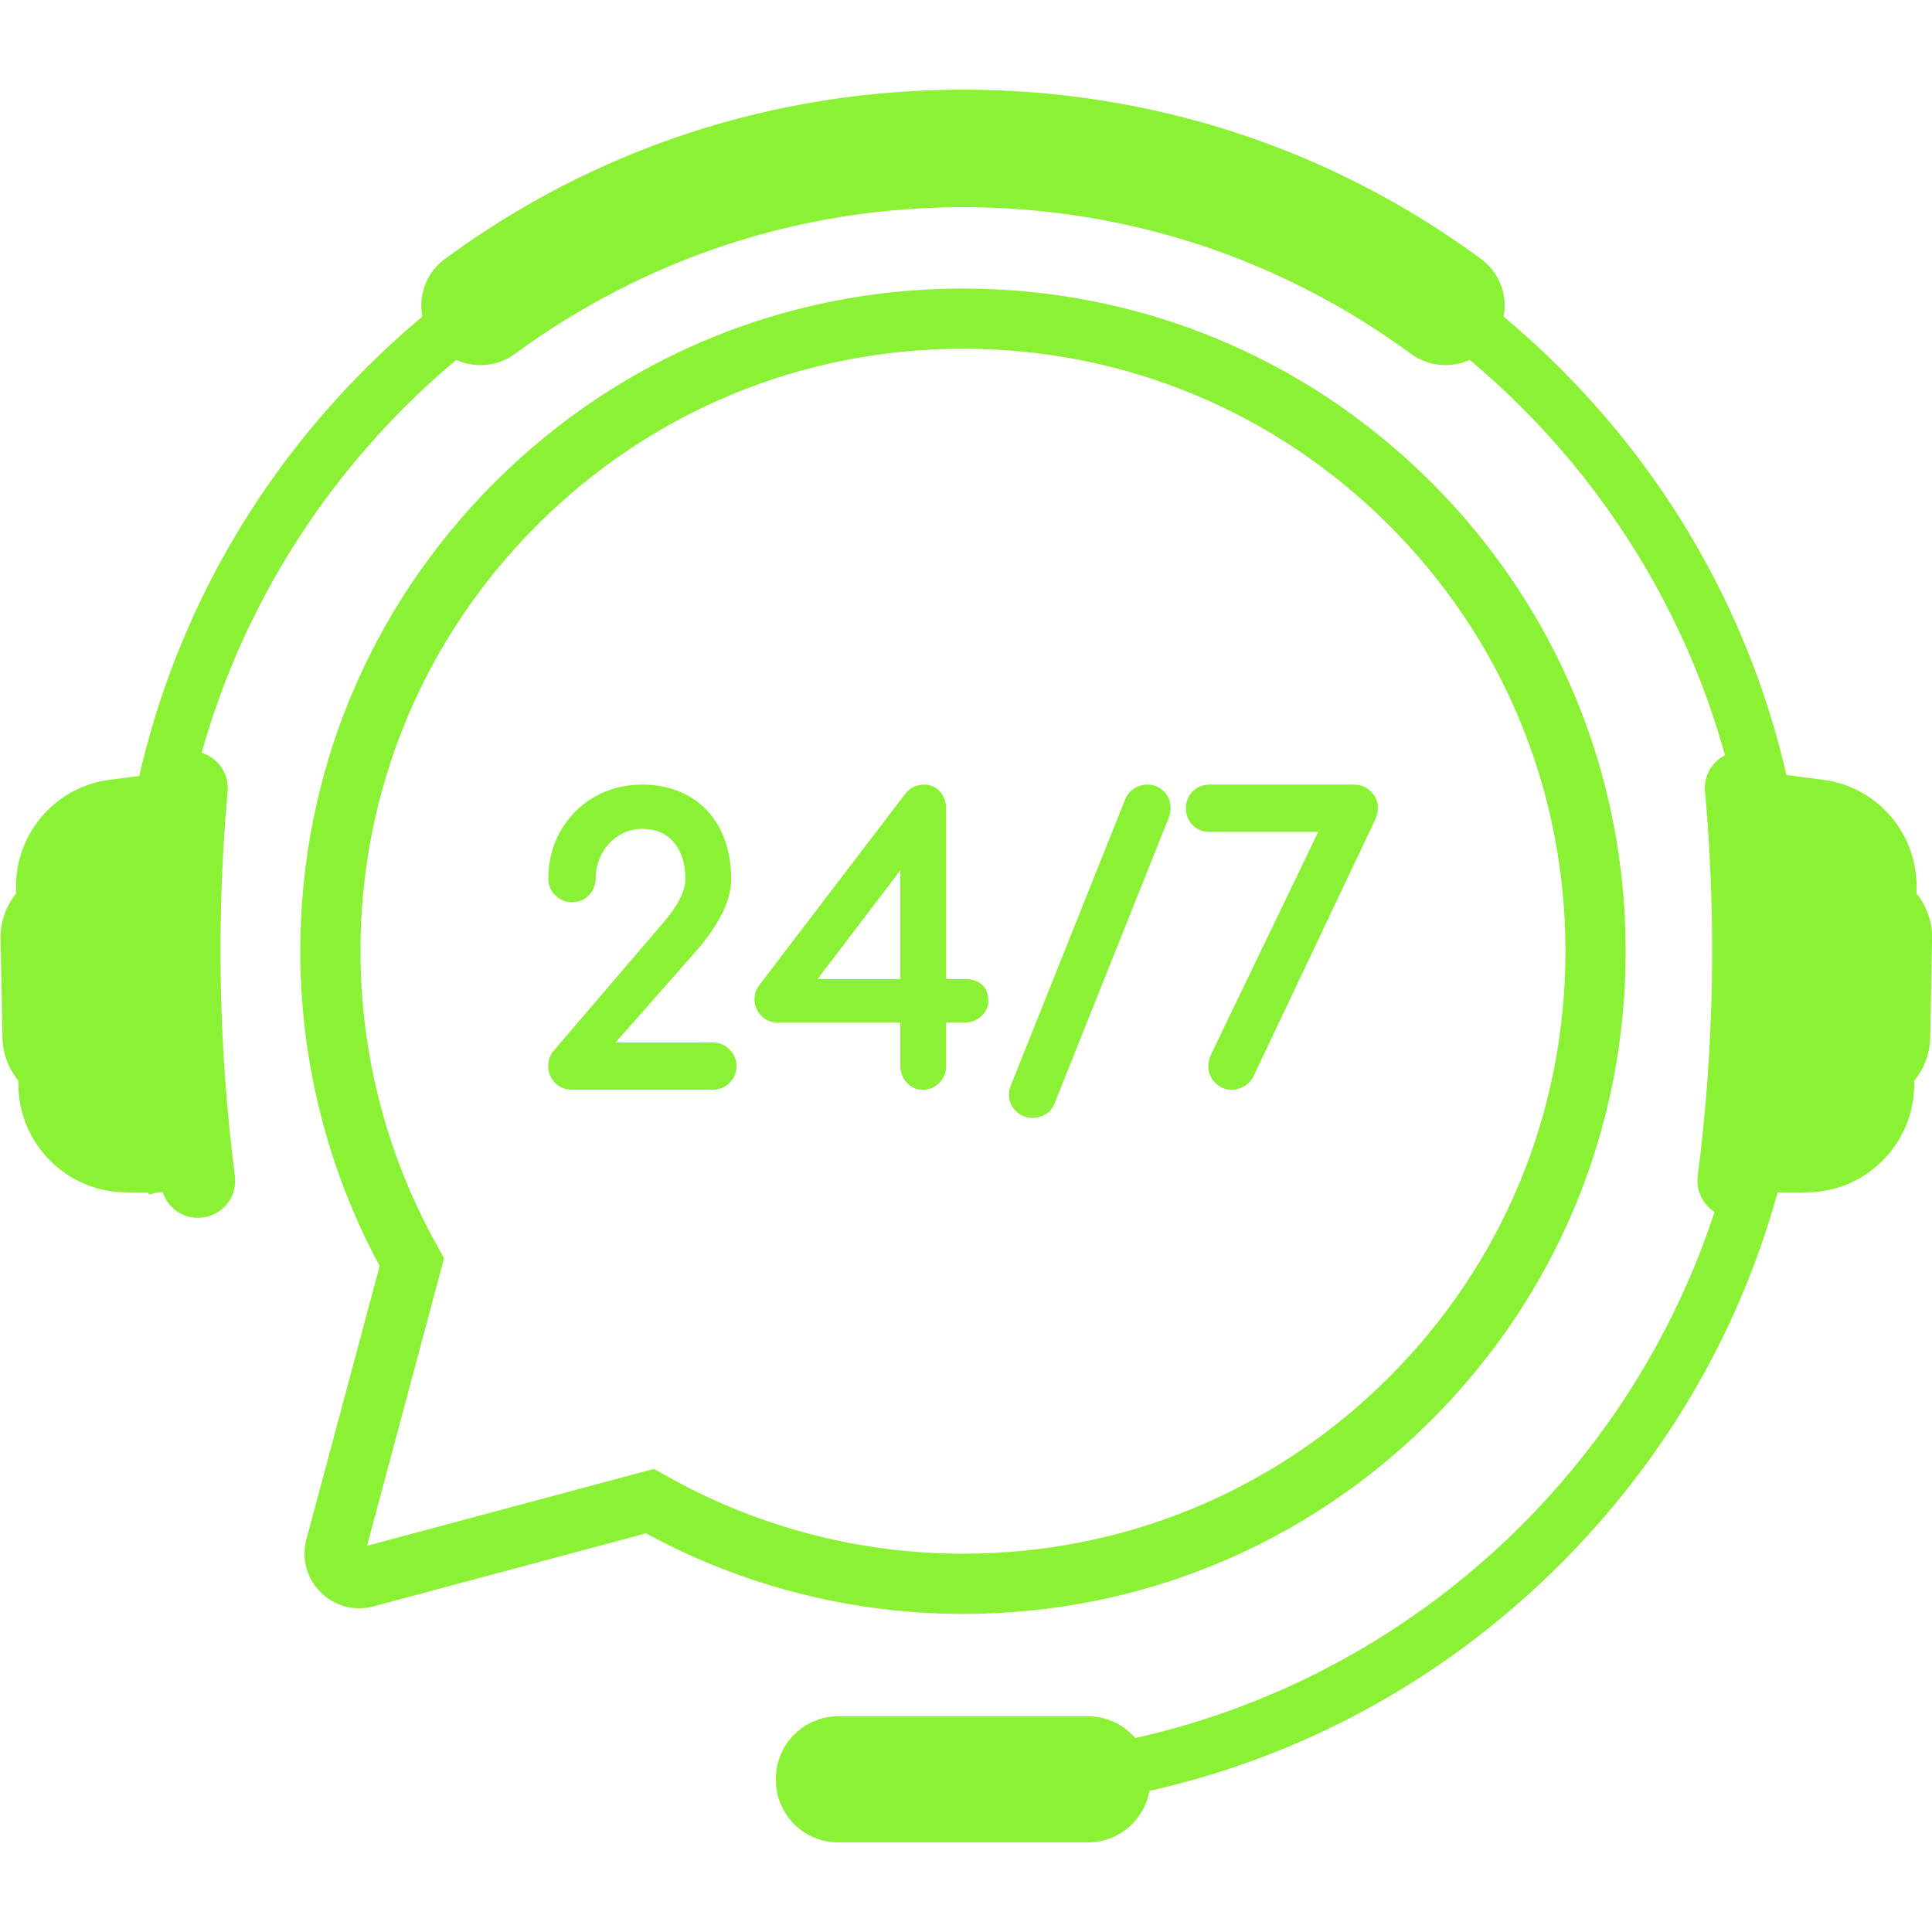 <svg xmlns="http://www.w3.org/2000/svg" xmlns:xlink="http://www.w3.org/1999/xlink" width="500" zoomAndPan="magnify" viewBox="0 0 375 375" height="500" preserveAspectRatio="xMidYMid meet" version="1.0"><defs><clipPath id="3fa5fbf870"><path d="M 329.367 145.57 L 375 145.57 L 375 237 L 329.367 237 Z M 329.367 145.57 " clip-rule="nonzero"/></clipPath><clipPath id="2ed18c8e71"><path d="M 81 17.109 L 293 17.109 L 293 71 L 81 71 Z M 81 17.109 " clip-rule="nonzero"/></clipPath><clipPath id="0b80a75ceb"><path d="M 150.375 333 L 223.297 333 L 223.297 357.609 L 150.375 357.609 Z M 150.375 333 " clip-rule="nonzero"/></clipPath></defs><path fill="#8af135" d="M 126.914 285.117 L 130.543 287.121 C 147.703 296.582 167.195 301.578 186.91 301.578 C 218.148 301.578 247.516 289.418 269.605 267.328 C 291.695 245.242 303.855 215.871 303.855 184.633 C 303.855 153.398 291.695 124.027 269.605 101.945 C 247.516 79.855 218.148 67.688 186.91 67.688 C 155.676 67.688 126.305 79.855 104.215 101.945 C 82.129 124.027 69.965 153.398 69.965 184.633 C 69.965 204.203 74.891 223.559 84.211 240.621 L 86.188 244.238 L 71.238 300.039 Z M 186.91 313.262 C 165.418 313.262 144.16 307.855 125.395 297.617 L 72.48 311.797 C 71.562 312.047 70.621 312.172 69.688 312.172 C 66.441 312.172 63.301 310.605 61.293 307.988 C 59.277 305.359 58.613 302.008 59.477 298.789 L 73.695 245.73 C 63.613 227.078 58.285 205.969 58.285 184.633 C 58.285 150.277 71.664 117.977 95.957 93.684 C 120.25 69.387 152.555 56.008 186.91 56.008 C 221.27 56.008 253.57 69.387 277.867 93.684 C 302.16 117.977 315.539 150.277 315.539 184.633 C 315.539 218.992 302.16 251.293 277.867 275.59 C 253.57 299.883 221.27 313.262 186.91 313.262 " fill-opacity="1" fill-rule="nonzero"/><path fill="#8af135" d="M 302.898 71.566 C 271.918 40.586 230.727 23.527 186.91 23.527 C 143.094 23.527 101.906 40.586 70.926 71.566 C 39.941 102.551 22.883 143.742 22.883 187.555 C 22.883 202.75 24.938 217.633 28.91 231.879 L 39.145 229.012 C 35.438 215.816 33.453 201.914 33.453 187.555 C 33.453 102.938 102.293 34.098 186.91 34.098 C 271.531 34.098 340.371 102.938 340.371 187.555 C 340.371 272.176 271.531 341.016 186.91 341.016 L 186.91 351.586 C 230.727 351.586 271.918 334.523 302.898 303.543 C 333.879 272.559 350.938 231.367 350.938 187.555 C 350.938 143.742 333.879 102.551 302.898 71.566 " fill-opacity="1" fill-rule="nonzero"/><g clip-path="url(#3fa5fbf870)"><path fill="#8af135" d="M 371.996 173.441 L 372.012 172.34 C 372.137 161.875 364.629 153.113 354.547 151.453 L 344.684 150.164 C 344.527 149.703 344.309 149.258 344.031 148.859 C 343.527 148.145 342.895 147.52 342.145 147.016 C 340.703 146.039 338.938 145.676 337.211 145.871 L 337.16 145.875 C 333.328 146.371 330.598 149.766 330.941 153.605 C 333.18 178.445 332.703 203.574 329.531 228.309 C 329.039 232.148 331.762 235.73 335.613 236.293 L 335.691 236.305 C 336.34 236.395 336.996 236.402 337.641 236.32 C 340.426 235.965 342.695 234.016 343.539 231.406 C 344.43 231.441 345.43 231.426 345.43 231.426 C 347.645 231.559 351.938 231.461 353.117 231.273 C 353.188 231.262 353.254 231.266 353.32 231.246 C 363.59 229.926 371.422 221.113 371.547 210.75 L 371.562 209.734 C 373.504 207.391 374.59 204.473 374.652 201.406 L 375.016 182.195 C 375.074 178.98 374.008 175.91 371.996 173.441 " fill-opacity="1" fill-rule="nonzero"/></g><path fill="#8af135" d="M 3.133 173.441 L 3.117 172.34 C 2.988 161.875 10.496 153.113 20.578 151.453 L 30.441 150.164 C 30.602 149.703 30.812 149.258 31.098 148.859 C 31.594 148.145 32.234 147.52 32.984 147.016 C 34.422 146.039 36.191 145.676 37.918 145.871 L 37.969 145.875 C 41.797 146.371 44.527 149.766 44.18 153.605 C 41.945 178.445 42.422 203.574 45.598 228.309 C 46.09 232.148 43.367 235.73 39.516 236.293 L 39.434 236.305 C 38.785 236.395 38.129 236.402 37.488 236.32 C 34.703 235.965 32.43 234.016 31.59 231.406 C 30.695 231.441 29.699 231.426 29.699 231.426 C 27.477 231.559 23.191 231.461 22.012 231.273 C 21.941 231.262 21.875 231.266 21.809 231.246 C 11.539 229.926 3.703 221.113 3.578 210.75 L 3.566 209.734 C 1.625 207.391 0.535 204.473 0.477 201.406 L 0.113 182.195 C 0.055 178.98 1.117 175.91 3.133 173.441 " fill-opacity="1" fill-rule="nonzero"/><g clip-path="url(#2ed18c8e71)"><path fill="#8af135" d="M 291.961 57.945 C 291.574 54.84 289.977 52.105 287.461 50.258 C 258.246 28.766 223.477 17.406 186.91 17.406 C 150.344 17.406 115.574 28.766 86.359 50.258 C 83.844 52.105 82.246 54.84 81.859 57.945 C 81.48 61.035 82.395 64.191 84.371 66.59 L 84.488 66.734 C 86.656 69.363 89.848 70.867 93.258 70.867 C 95.684 70.867 97.996 70.109 99.957 68.676 C 125.344 50.059 155.414 40.211 186.91 40.211 C 218.41 40.211 248.477 50.059 273.863 68.676 C 275.82 70.109 278.137 70.867 280.562 70.867 C 283.969 70.867 287.168 69.363 289.332 66.734 L 289.449 66.59 C 291.426 64.191 292.344 61.035 291.961 57.945 " fill-opacity="1" fill-rule="nonzero"/></g><g clip-path="url(#0b80a75ceb)"><path fill="#8af135" d="M 211.168 357.609 L 162.711 357.609 C 156.02 357.609 150.598 352.184 150.598 345.496 L 150.598 345.25 C 150.598 338.559 156.02 333.133 162.711 333.133 L 211.168 333.133 C 217.855 333.133 223.281 338.559 223.281 345.25 L 223.281 345.496 C 223.281 352.184 217.855 357.609 211.168 357.609 " fill-opacity="1" fill-rule="nonzero"/></g><path fill="#8af135" d="M 138.285 202.348 L 119.48 202.348 L 135.148 184.555 C 137.047 182.406 138.66 180.109 139.941 177.73 C 141.25 175.285 141.918 172.887 141.918 170.594 C 141.918 166.938 141.203 163.699 139.797 160.965 C 138.379 158.203 136.336 156.039 133.727 154.543 C 131.125 153.051 128.07 152.293 124.648 152.293 C 121.227 152.293 118.098 153.102 115.352 154.688 C 112.605 156.281 110.41 158.492 108.82 161.258 C 107.23 164.027 106.422 167.172 106.422 170.594 C 106.422 171.797 106.879 172.863 107.773 173.762 C 108.668 174.656 109.758 175.109 111.016 175.109 C 112.32 175.109 113.426 174.652 114.297 173.75 C 115.164 172.855 115.602 171.793 115.602 170.594 C 115.602 168.871 116.004 167.238 116.793 165.746 C 117.582 164.266 118.688 163.066 120.078 162.191 C 121.457 161.324 123 160.883 124.648 160.883 C 127.273 160.883 129.27 161.727 130.766 163.469 C 132.27 165.219 133.035 167.617 133.035 170.594 C 133.035 172.98 131.539 175.895 128.59 179.27 L 107.672 203.719 C 106.844 204.559 106.422 205.645 106.422 206.934 C 106.422 208.188 106.863 209.27 107.727 210.164 C 108.598 211.062 109.703 211.523 111.016 211.523 L 138.285 211.523 C 139.59 211.523 140.703 211.07 141.602 210.176 C 142.496 209.277 142.949 208.191 142.949 206.934 C 142.949 205.68 142.496 204.586 141.602 203.691 C 140.703 202.801 139.59 202.348 138.285 202.348 " fill-opacity="1" fill-rule="nonzero"/><path fill="#8af135" d="M 174.758 168.922 L 174.758 190.031 L 158.684 190.031 Z M 190.473 191.02 C 189.633 190.371 188.547 190.031 187.234 190.031 L 183.641 190.031 L 183.641 156.953 C 183.641 155.676 183.25 154.578 182.477 153.684 C 181.676 152.762 180.621 152.293 179.344 152.293 C 177.852 152.293 176.59 152.949 175.59 154.238 L 147.359 191.246 C 146.754 192.027 146.449 192.941 146.449 193.961 C 146.449 195.156 146.871 196.219 147.703 197.105 C 148.555 198.012 149.672 198.477 151.039 198.477 L 174.758 198.477 L 174.758 206.934 C 174.758 208.176 175.18 209.262 176.012 210.152 C 176.859 211.059 177.906 211.523 179.125 211.523 C 180.383 211.523 181.465 211.062 182.336 210.164 C 183.203 209.27 183.641 208.18 183.641 206.934 L 183.641 198.477 L 187.234 198.477 C 188.473 198.477 189.551 198.07 190.441 197.266 C 191.355 196.441 191.82 195.434 191.82 194.254 C 191.82 192.816 191.367 191.73 190.473 191.02 " fill-opacity="1" fill-rule="nonzero"/><path fill="#8af135" d="M 222.691 152.293 C 221.801 152.293 220.961 152.535 220.191 153.004 C 219.406 153.488 218.824 154.164 218.453 155.027 L 196.273 210.52 C 195.984 211.207 195.84 211.859 195.84 212.461 C 195.84 213.723 196.293 214.801 197.199 215.676 C 198.094 216.543 199.18 216.977 200.43 216.977 C 201.309 216.977 202.141 216.754 202.906 216.312 C 203.707 215.852 204.301 215.156 204.66 214.246 L 226.852 158.738 L 226.859 158.711 C 227.09 158.082 227.203 157.441 227.203 156.809 C 227.203 155.551 226.766 154.477 225.891 153.605 C 225.02 152.734 223.941 152.293 222.691 152.293 " fill-opacity="1" fill-rule="nonzero"/><path fill="#8af135" d="M 266.102 153.641 C 265.207 152.746 264.113 152.293 262.863 152.293 L 234.777 152.293 C 233.477 152.293 232.371 152.734 231.5 153.605 C 230.633 154.477 230.188 155.578 230.188 156.883 C 230.188 158.188 230.633 159.289 231.5 160.156 C 232.371 161.027 233.473 161.469 234.777 161.469 L 255.867 161.469 L 235.289 204.203 C 234.793 205.199 234.539 206.117 234.539 206.934 C 234.539 208.191 234.992 209.277 235.887 210.176 C 236.781 211.07 237.848 211.523 239.051 211.523 C 239.887 211.523 240.691 211.297 241.457 210.855 C 242.227 210.414 242.832 209.797 243.246 209.023 L 243.254 209 L 266.855 159.23 L 266.863 159.203 C 267.258 158.301 267.449 157.543 267.449 156.883 C 267.449 155.625 266.996 154.539 266.102 153.641 " fill-opacity="1" fill-rule="nonzero"/></svg>
